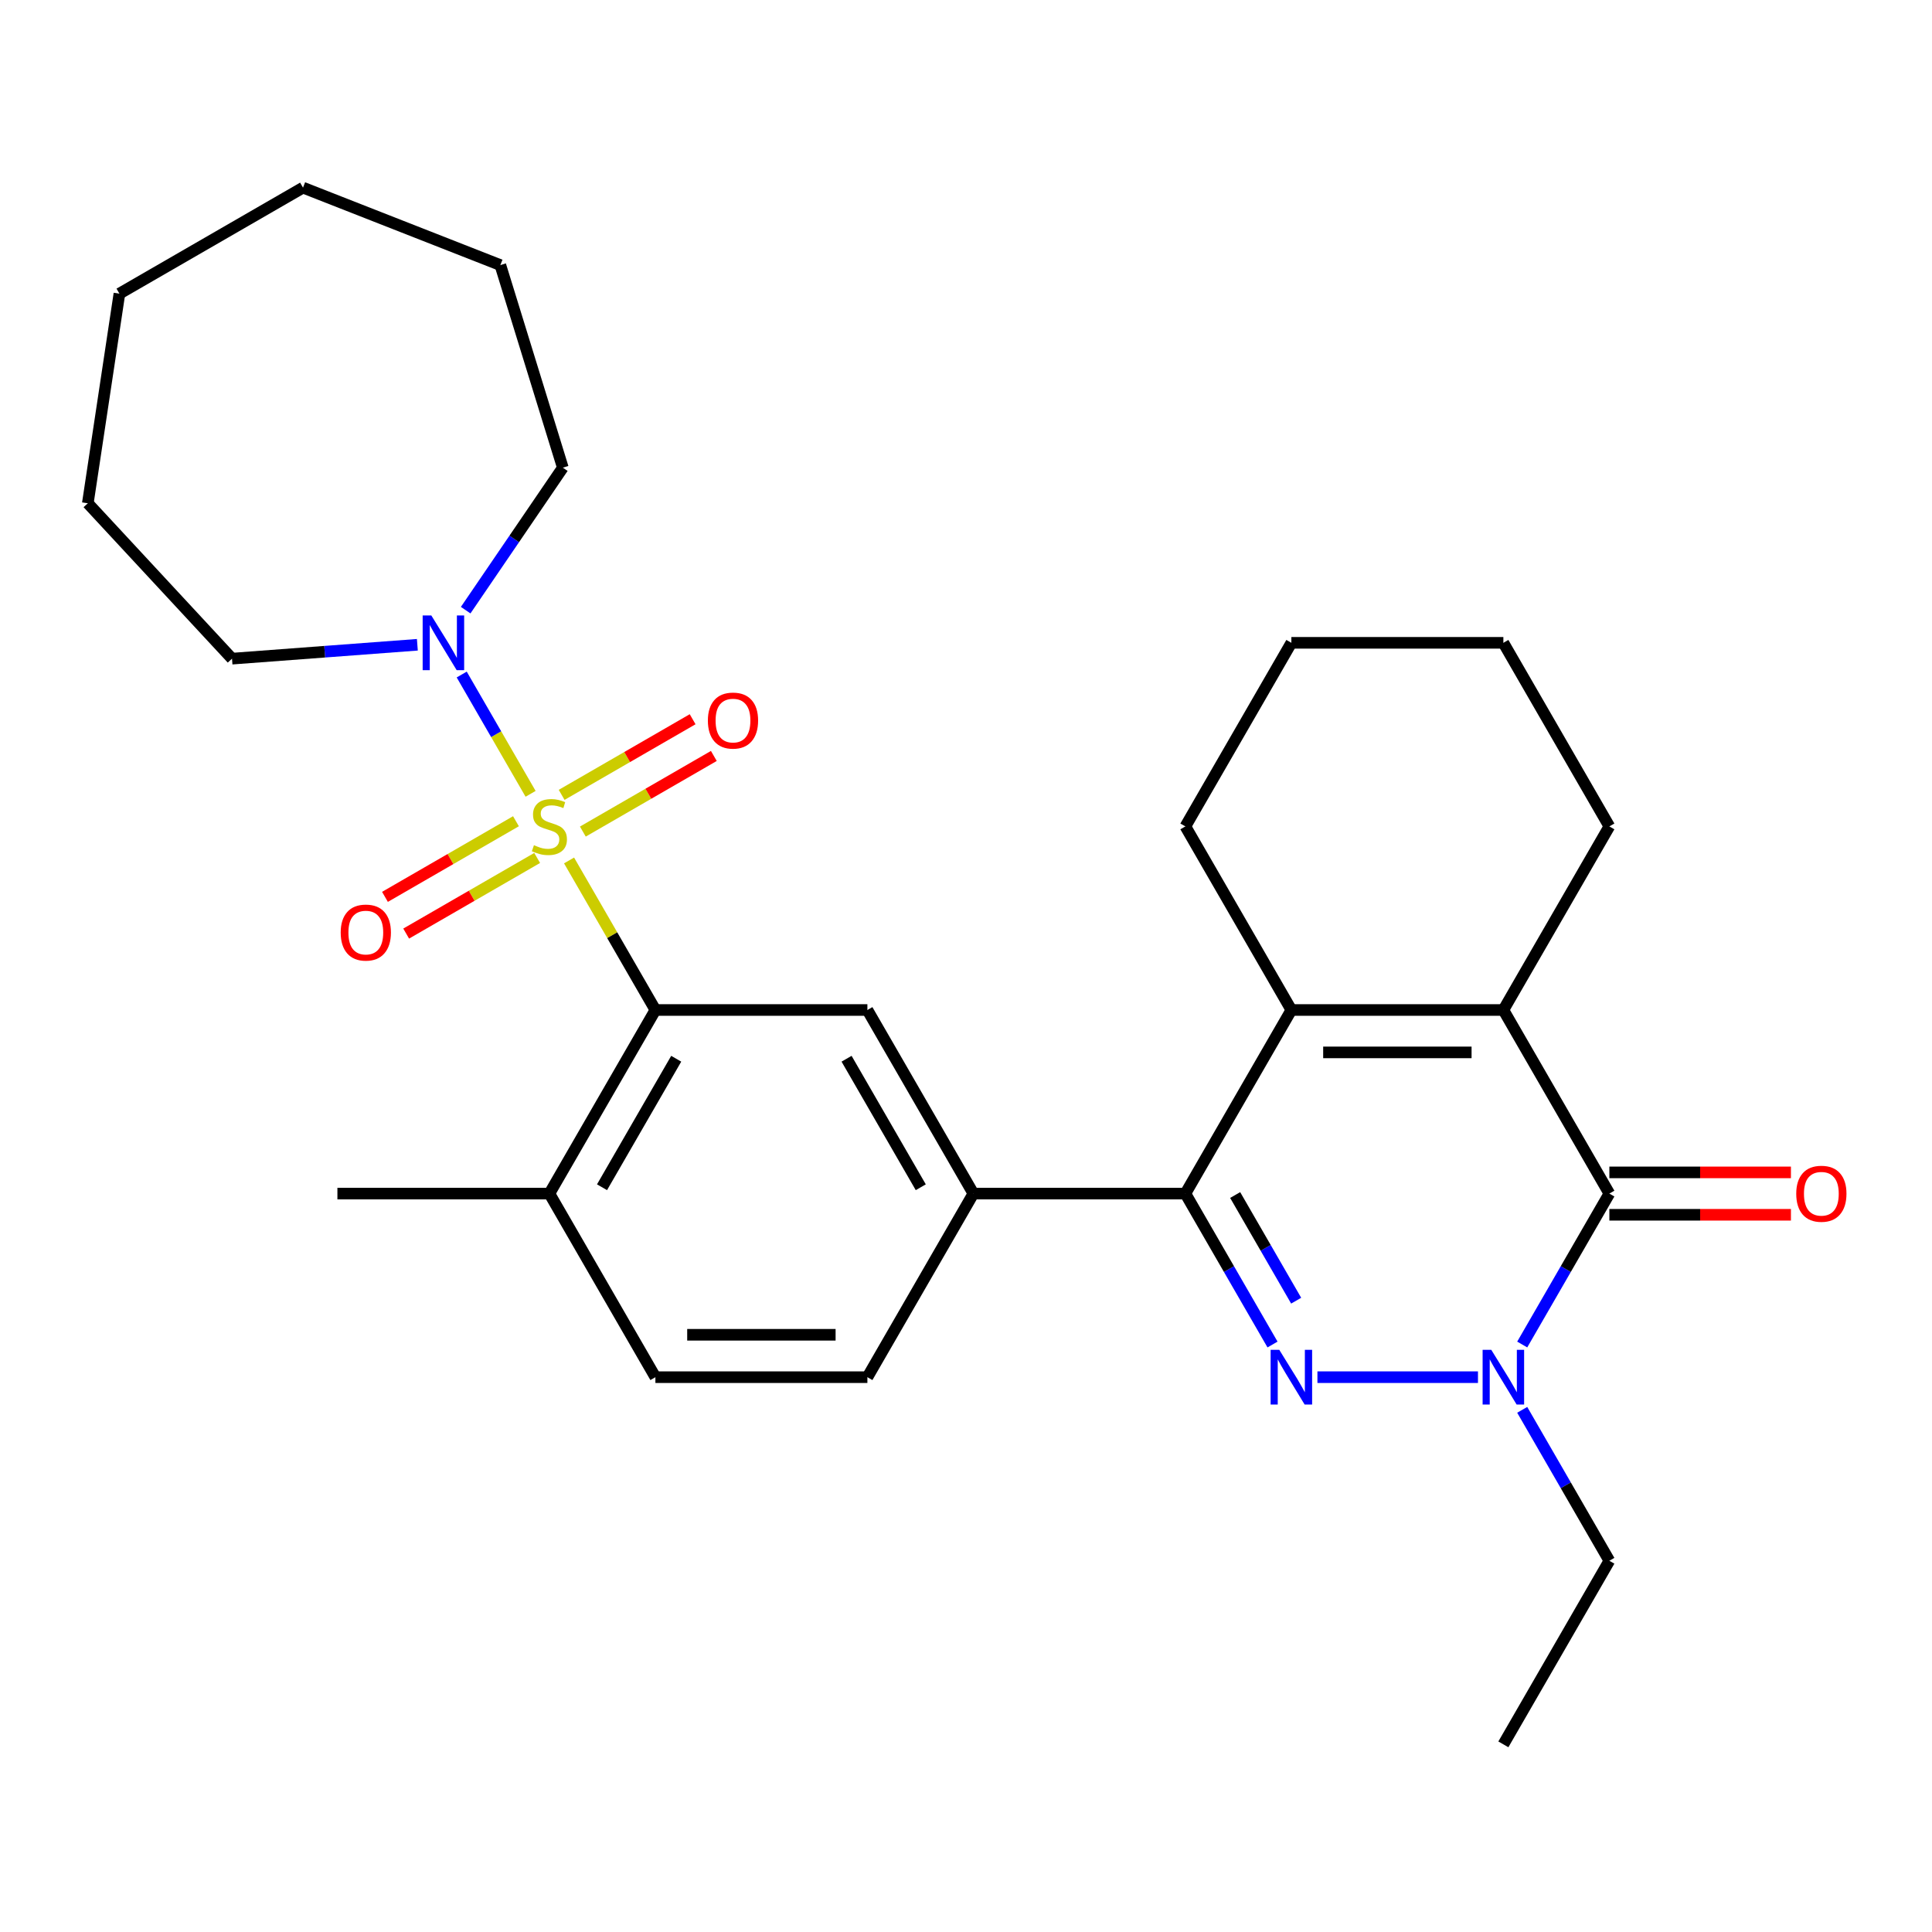 <?xml version='1.0' encoding='iso-8859-1'?>
<svg version='1.1' baseProfile='full'
              xmlns='http://www.w3.org/2000/svg'
                      xmlns:rdkit='http://www.rdkit.org/xml'
                      xmlns:xlink='http://www.w3.org/1999/xlink'
                  xml:space='preserve'
width='1000px' height='1000px' viewBox='0 0 1000 1000'>
<!-- END OF HEADER -->
<rect style='opacity:1.0;fill:#FFFFFF;stroke:none' width='1000' height='1000' x='0' y='0'> </rect>
<path class='bond-6' d='M 294.545,445.371 L 316.889,484.072' style='fill:none;fill-rule:evenodd;stroke:#CCCC00;stroke-width:6px;stroke-linecap:butt;stroke-linejoin:miter;stroke-opacity:1' />
<path class='bond-6' d='M 316.889,484.072 L 339.234,522.774' style='fill:none;fill-rule:evenodd;stroke:#000000;stroke-width:6px;stroke-linecap:butt;stroke-linejoin:miter;stroke-opacity:1' />
<path class='bond-7' d='M 274.634,410.885 L 256.81,380.012' style='fill:none;fill-rule:evenodd;stroke:#CCCC00;stroke-width:6px;stroke-linecap:butt;stroke-linejoin:miter;stroke-opacity:1' />
<path class='bond-7' d='M 256.81,380.012 L 238.985,349.138' style='fill:none;fill-rule:evenodd;stroke:#0000FF;stroke-width:6px;stroke-linecap:butt;stroke-linejoin:miter;stroke-opacity:1' />
<path class='bond-10' d='M 301.68,430.424 L 335.58,410.852' style='fill:none;fill-rule:evenodd;stroke:#CCCC00;stroke-width:6px;stroke-linecap:butt;stroke-linejoin:miter;stroke-opacity:1' />
<path class='bond-10' d='M 335.58,410.852 L 369.481,391.28' style='fill:none;fill-rule:evenodd;stroke:#FF0000;stroke-width:6px;stroke-linecap:butt;stroke-linejoin:miter;stroke-opacity:1' />
<path class='bond-10' d='M 290.707,411.419 L 324.608,391.847' style='fill:none;fill-rule:evenodd;stroke:#CCCC00;stroke-width:6px;stroke-linecap:butt;stroke-linejoin:miter;stroke-opacity:1' />
<path class='bond-10' d='M 324.608,391.847 L 358.508,372.274' style='fill:none;fill-rule:evenodd;stroke:#FF0000;stroke-width:6px;stroke-linecap:butt;stroke-linejoin:miter;stroke-opacity:1' />
<path class='bond-11' d='M 267.061,425.071 L 233.16,444.644' style='fill:none;fill-rule:evenodd;stroke:#CCCC00;stroke-width:6px;stroke-linecap:butt;stroke-linejoin:miter;stroke-opacity:1' />
<path class='bond-11' d='M 233.16,444.644 L 199.26,464.216' style='fill:none;fill-rule:evenodd;stroke:#FF0000;stroke-width:6px;stroke-linecap:butt;stroke-linejoin:miter;stroke-opacity:1' />
<path class='bond-11' d='M 278.034,444.077 L 244.133,463.649' style='fill:none;fill-rule:evenodd;stroke:#CCCC00;stroke-width:6px;stroke-linecap:butt;stroke-linejoin:miter;stroke-opacity:1' />
<path class='bond-11' d='M 244.133,463.649 L 210.233,483.221' style='fill:none;fill-rule:evenodd;stroke:#FF0000;stroke-width:6px;stroke-linecap:butt;stroke-linejoin:miter;stroke-opacity:1' />
<path class='bond-0' d='M 658.654,695.922 L 636.102,656.861' style='fill:none;fill-rule:evenodd;stroke:#0000FF;stroke-width:6px;stroke-linecap:butt;stroke-linejoin:miter;stroke-opacity:1' />
<path class='bond-0' d='M 636.102,656.861 L 613.55,617.8' style='fill:none;fill-rule:evenodd;stroke:#000000;stroke-width:6px;stroke-linecap:butt;stroke-linejoin:miter;stroke-opacity:1' />
<path class='bond-0' d='M 670.894,673.231 L 655.107,645.888' style='fill:none;fill-rule:evenodd;stroke:#0000FF;stroke-width:6px;stroke-linecap:butt;stroke-linejoin:miter;stroke-opacity:1' />
<path class='bond-0' d='M 655.107,645.888 L 639.321,618.546' style='fill:none;fill-rule:evenodd;stroke:#000000;stroke-width:6px;stroke-linecap:butt;stroke-linejoin:miter;stroke-opacity:1' />
<path class='bond-2' d='M 681.896,712.826 L 764.993,712.826' style='fill:none;fill-rule:evenodd;stroke:#0000FF;stroke-width:6px;stroke-linecap:butt;stroke-linejoin:miter;stroke-opacity:1' />
<path class='bond-1' d='M 613.55,617.8 L 503.823,617.8' style='fill:none;fill-rule:evenodd;stroke:#000000;stroke-width:6px;stroke-linecap:butt;stroke-linejoin:miter;stroke-opacity:1' />
<path class='bond-5' d='M 613.55,617.8 L 668.413,522.774' style='fill:none;fill-rule:evenodd;stroke:#000000;stroke-width:6px;stroke-linecap:butt;stroke-linejoin:miter;stroke-opacity:1' />
<path class='bond-16' d='M 787.899,729.729 L 810.451,768.79' style='fill:none;fill-rule:evenodd;stroke:#0000FF;stroke-width:6px;stroke-linecap:butt;stroke-linejoin:miter;stroke-opacity:1' />
<path class='bond-16' d='M 810.451,768.79 L 833.003,807.852' style='fill:none;fill-rule:evenodd;stroke:#000000;stroke-width:6px;stroke-linecap:butt;stroke-linejoin:miter;stroke-opacity:1' />
<path class='bond-31' d='M 787.899,695.922 L 810.451,656.861' style='fill:none;fill-rule:evenodd;stroke:#0000FF;stroke-width:6px;stroke-linecap:butt;stroke-linejoin:miter;stroke-opacity:1' />
<path class='bond-31' d='M 810.451,656.861 L 833.003,617.8' style='fill:none;fill-rule:evenodd;stroke:#000000;stroke-width:6px;stroke-linecap:butt;stroke-linejoin:miter;stroke-opacity:1' />
<path class='bond-3' d='M 833.003,617.8 L 778.14,522.774' style='fill:none;fill-rule:evenodd;stroke:#000000;stroke-width:6px;stroke-linecap:butt;stroke-linejoin:miter;stroke-opacity:1' />
<path class='bond-12' d='M 833.003,628.772 L 879.994,628.772' style='fill:none;fill-rule:evenodd;stroke:#000000;stroke-width:6px;stroke-linecap:butt;stroke-linejoin:miter;stroke-opacity:1' />
<path class='bond-12' d='M 879.994,628.772 L 926.986,628.772' style='fill:none;fill-rule:evenodd;stroke:#FF0000;stroke-width:6px;stroke-linecap:butt;stroke-linejoin:miter;stroke-opacity:1' />
<path class='bond-12' d='M 833.003,606.827 L 879.994,606.827' style='fill:none;fill-rule:evenodd;stroke:#000000;stroke-width:6px;stroke-linecap:butt;stroke-linejoin:miter;stroke-opacity:1' />
<path class='bond-12' d='M 879.994,606.827 L 926.986,606.827' style='fill:none;fill-rule:evenodd;stroke:#FF0000;stroke-width:6px;stroke-linecap:butt;stroke-linejoin:miter;stroke-opacity:1' />
<path class='bond-4' d='M 778.14,522.774 L 668.413,522.774' style='fill:none;fill-rule:evenodd;stroke:#000000;stroke-width:6px;stroke-linecap:butt;stroke-linejoin:miter;stroke-opacity:1' />
<path class='bond-4' d='M 761.681,544.719 L 684.872,544.719' style='fill:none;fill-rule:evenodd;stroke:#000000;stroke-width:6px;stroke-linecap:butt;stroke-linejoin:miter;stroke-opacity:1' />
<path class='bond-17' d='M 778.14,522.774 L 833.003,427.748' style='fill:none;fill-rule:evenodd;stroke:#000000;stroke-width:6px;stroke-linecap:butt;stroke-linejoin:miter;stroke-opacity:1' />
<path class='bond-18' d='M 668.413,522.774 L 613.55,427.748' style='fill:none;fill-rule:evenodd;stroke:#000000;stroke-width:6px;stroke-linecap:butt;stroke-linejoin:miter;stroke-opacity:1' />
<path class='bond-9' d='M 339.234,522.774 L 448.96,522.774' style='fill:none;fill-rule:evenodd;stroke:#000000;stroke-width:6px;stroke-linecap:butt;stroke-linejoin:miter;stroke-opacity:1' />
<path class='bond-13' d='M 339.234,522.774 L 284.37,617.8' style='fill:none;fill-rule:evenodd;stroke:#000000;stroke-width:6px;stroke-linecap:butt;stroke-linejoin:miter;stroke-opacity:1' />
<path class='bond-13' d='M 350.009,548 L 311.605,614.519' style='fill:none;fill-rule:evenodd;stroke:#000000;stroke-width:6px;stroke-linecap:butt;stroke-linejoin:miter;stroke-opacity:1' />
<path class='bond-19' d='M 216.024,333.732 L 168.056,337.327' style='fill:none;fill-rule:evenodd;stroke:#0000FF;stroke-width:6px;stroke-linecap:butt;stroke-linejoin:miter;stroke-opacity:1' />
<path class='bond-19' d='M 168.056,337.327 L 120.088,340.922' style='fill:none;fill-rule:evenodd;stroke:#000000;stroke-width:6px;stroke-linecap:butt;stroke-linejoin:miter;stroke-opacity:1' />
<path class='bond-20' d='M 241.032,315.819 L 266.175,278.94' style='fill:none;fill-rule:evenodd;stroke:#0000FF;stroke-width:6px;stroke-linecap:butt;stroke-linejoin:miter;stroke-opacity:1' />
<path class='bond-20' d='M 266.175,278.94 L 291.318,242.062' style='fill:none;fill-rule:evenodd;stroke:#000000;stroke-width:6px;stroke-linecap:butt;stroke-linejoin:miter;stroke-opacity:1' />
<path class='bond-8' d='M 503.823,617.8 L 448.96,522.774' style='fill:none;fill-rule:evenodd;stroke:#000000;stroke-width:6px;stroke-linecap:butt;stroke-linejoin:miter;stroke-opacity:1' />
<path class='bond-8' d='M 476.589,614.519 L 438.184,548' style='fill:none;fill-rule:evenodd;stroke:#000000;stroke-width:6px;stroke-linecap:butt;stroke-linejoin:miter;stroke-opacity:1' />
<path class='bond-30' d='M 503.823,617.8 L 448.96,712.826' style='fill:none;fill-rule:evenodd;stroke:#000000;stroke-width:6px;stroke-linecap:butt;stroke-linejoin:miter;stroke-opacity:1' />
<path class='bond-15' d='M 284.37,617.8 L 339.234,712.826' style='fill:none;fill-rule:evenodd;stroke:#000000;stroke-width:6px;stroke-linecap:butt;stroke-linejoin:miter;stroke-opacity:1' />
<path class='bond-21' d='M 284.37,617.8 L 174.644,617.8' style='fill:none;fill-rule:evenodd;stroke:#000000;stroke-width:6px;stroke-linecap:butt;stroke-linejoin:miter;stroke-opacity:1' />
<path class='bond-14' d='M 448.96,712.826 L 339.234,712.826' style='fill:none;fill-rule:evenodd;stroke:#000000;stroke-width:6px;stroke-linecap:butt;stroke-linejoin:miter;stroke-opacity:1' />
<path class='bond-14' d='M 432.501,690.88 L 355.693,690.88' style='fill:none;fill-rule:evenodd;stroke:#000000;stroke-width:6px;stroke-linecap:butt;stroke-linejoin:miter;stroke-opacity:1' />
<path class='bond-22' d='M 833.003,807.852 L 778.14,902.877' style='fill:none;fill-rule:evenodd;stroke:#000000;stroke-width:6px;stroke-linecap:butt;stroke-linejoin:miter;stroke-opacity:1' />
<path class='bond-32' d='M 833.003,427.748 L 778.14,332.722' style='fill:none;fill-rule:evenodd;stroke:#000000;stroke-width:6px;stroke-linecap:butt;stroke-linejoin:miter;stroke-opacity:1' />
<path class='bond-23' d='M 613.55,427.748 L 668.413,332.722' style='fill:none;fill-rule:evenodd;stroke:#000000;stroke-width:6px;stroke-linecap:butt;stroke-linejoin:miter;stroke-opacity:1' />
<path class='bond-25' d='M 120.088,340.922 L 45.455,260.487' style='fill:none;fill-rule:evenodd;stroke:#000000;stroke-width:6px;stroke-linecap:butt;stroke-linejoin:miter;stroke-opacity:1' />
<path class='bond-26' d='M 291.318,242.062 L 258.976,137.21' style='fill:none;fill-rule:evenodd;stroke:#000000;stroke-width:6px;stroke-linecap:butt;stroke-linejoin:miter;stroke-opacity:1' />
<path class='bond-24' d='M 668.413,332.722 L 778.14,332.722' style='fill:none;fill-rule:evenodd;stroke:#000000;stroke-width:6px;stroke-linecap:butt;stroke-linejoin:miter;stroke-opacity:1' />
<path class='bond-28' d='M 45.455,260.487 L 61.808,151.986' style='fill:none;fill-rule:evenodd;stroke:#000000;stroke-width:6px;stroke-linecap:butt;stroke-linejoin:miter;stroke-opacity:1' />
<path class='bond-27' d='M 258.976,137.21 L 156.834,97.123' style='fill:none;fill-rule:evenodd;stroke:#000000;stroke-width:6px;stroke-linecap:butt;stroke-linejoin:miter;stroke-opacity:1' />
<path class='bond-29' d='M 156.834,97.123 L 61.808,151.986' style='fill:none;fill-rule:evenodd;stroke:#000000;stroke-width:6px;stroke-linecap:butt;stroke-linejoin:miter;stroke-opacity:1' />
<path  class='atom-0' d='M 276.37 437.468
Q 276.69 437.588, 278.01 438.148
Q 279.33 438.708, 280.77 439.068
Q 282.25 439.388, 283.69 439.388
Q 286.37 439.388, 287.93 438.108
Q 289.49 436.788, 289.49 434.508
Q 289.49 432.948, 288.69 431.988
Q 287.93 431.028, 286.73 430.508
Q 285.53 429.988, 283.53 429.388
Q 281.01 428.628, 279.49 427.908
Q 278.01 427.188, 276.93 425.668
Q 275.89 424.148, 275.89 421.588
Q 275.89 418.028, 278.29 415.828
Q 280.73 413.628, 285.53 413.628
Q 288.81 413.628, 292.53 415.188
L 291.61 418.268
Q 288.21 416.868, 285.65 416.868
Q 282.89 416.868, 281.37 418.028
Q 279.85 419.148, 279.89 421.108
Q 279.89 422.628, 280.65 423.548
Q 281.45 424.468, 282.57 424.988
Q 283.73 425.508, 285.65 426.108
Q 288.21 426.908, 289.73 427.708
Q 291.25 428.508, 292.33 430.148
Q 293.45 431.748, 293.45 434.508
Q 293.45 438.428, 290.81 440.548
Q 288.21 442.628, 283.85 442.628
Q 281.33 442.628, 279.41 442.068
Q 277.53 441.548, 275.29 440.628
L 276.37 437.468
' fill='#CCCC00'/>
<path  class='atom-1' d='M 662.153 698.666
L 671.433 713.666
Q 672.353 715.146, 673.833 717.826
Q 675.313 720.506, 675.393 720.666
L 675.393 698.666
L 679.153 698.666
L 679.153 726.986
L 675.273 726.986
L 665.313 710.586
Q 664.153 708.666, 662.913 706.466
Q 661.713 704.266, 661.353 703.586
L 661.353 726.986
L 657.673 726.986
L 657.673 698.666
L 662.153 698.666
' fill='#0000FF'/>
<path  class='atom-3' d='M 771.88 698.666
L 781.16 713.666
Q 782.08 715.146, 783.56 717.826
Q 785.04 720.506, 785.12 720.666
L 785.12 698.666
L 788.88 698.666
L 788.88 726.986
L 785 726.986
L 775.04 710.586
Q 773.88 708.666, 772.64 706.466
Q 771.44 704.266, 771.08 703.586
L 771.08 726.986
L 767.4 726.986
L 767.4 698.666
L 771.88 698.666
' fill='#0000FF'/>
<path  class='atom-8' d='M 223.247 318.562
L 232.527 333.562
Q 233.447 335.042, 234.927 337.722
Q 236.407 340.402, 236.487 340.562
L 236.487 318.562
L 240.247 318.562
L 240.247 346.882
L 236.367 346.882
L 226.407 330.482
Q 225.247 328.562, 224.007 326.362
Q 222.807 324.162, 222.447 323.482
L 222.447 346.882
L 218.767 346.882
L 218.767 318.562
L 223.247 318.562
' fill='#0000FF'/>
<path  class='atom-11' d='M 366.396 372.965
Q 366.396 366.165, 369.756 362.365
Q 373.116 358.565, 379.396 358.565
Q 385.676 358.565, 389.036 362.365
Q 392.396 366.165, 392.396 372.965
Q 392.396 379.845, 388.996 383.765
Q 385.596 387.645, 379.396 387.645
Q 373.156 387.645, 369.756 383.765
Q 366.396 379.885, 366.396 372.965
M 379.396 384.445
Q 383.716 384.445, 386.036 381.565
Q 388.396 378.645, 388.396 372.965
Q 388.396 367.405, 386.036 364.605
Q 383.716 361.765, 379.396 361.765
Q 375.076 361.765, 372.716 364.565
Q 370.396 367.365, 370.396 372.965
Q 370.396 378.685, 372.716 381.565
Q 375.076 384.445, 379.396 384.445
' fill='#FF0000'/>
<path  class='atom-12' d='M 176.344 482.691
Q 176.344 475.891, 179.704 472.091
Q 183.064 468.291, 189.344 468.291
Q 195.624 468.291, 198.984 472.091
Q 202.344 475.891, 202.344 482.691
Q 202.344 489.571, 198.944 493.491
Q 195.544 497.371, 189.344 497.371
Q 183.104 497.371, 179.704 493.491
Q 176.344 489.611, 176.344 482.691
M 189.344 494.171
Q 193.664 494.171, 195.984 491.291
Q 198.344 488.371, 198.344 482.691
Q 198.344 477.131, 195.984 474.331
Q 193.664 471.491, 189.344 471.491
Q 185.024 471.491, 182.664 474.291
Q 180.344 477.091, 180.344 482.691
Q 180.344 488.411, 182.664 491.291
Q 185.024 494.171, 189.344 494.171
' fill='#FF0000'/>
<path  class='atom-13' d='M 929.729 617.88
Q 929.729 611.08, 933.089 607.28
Q 936.449 603.48, 942.729 603.48
Q 949.009 603.48, 952.369 607.28
Q 955.729 611.08, 955.729 617.88
Q 955.729 624.76, 952.329 628.68
Q 948.929 632.56, 942.729 632.56
Q 936.489 632.56, 933.089 628.68
Q 929.729 624.8, 929.729 617.88
M 942.729 629.36
Q 947.049 629.36, 949.369 626.48
Q 951.729 623.56, 951.729 617.88
Q 951.729 612.32, 949.369 609.52
Q 947.049 606.68, 942.729 606.68
Q 938.409 606.68, 936.049 609.48
Q 933.729 612.28, 933.729 617.88
Q 933.729 623.6, 936.049 626.48
Q 938.409 629.36, 942.729 629.36
' fill='#FF0000'/>
</svg>
